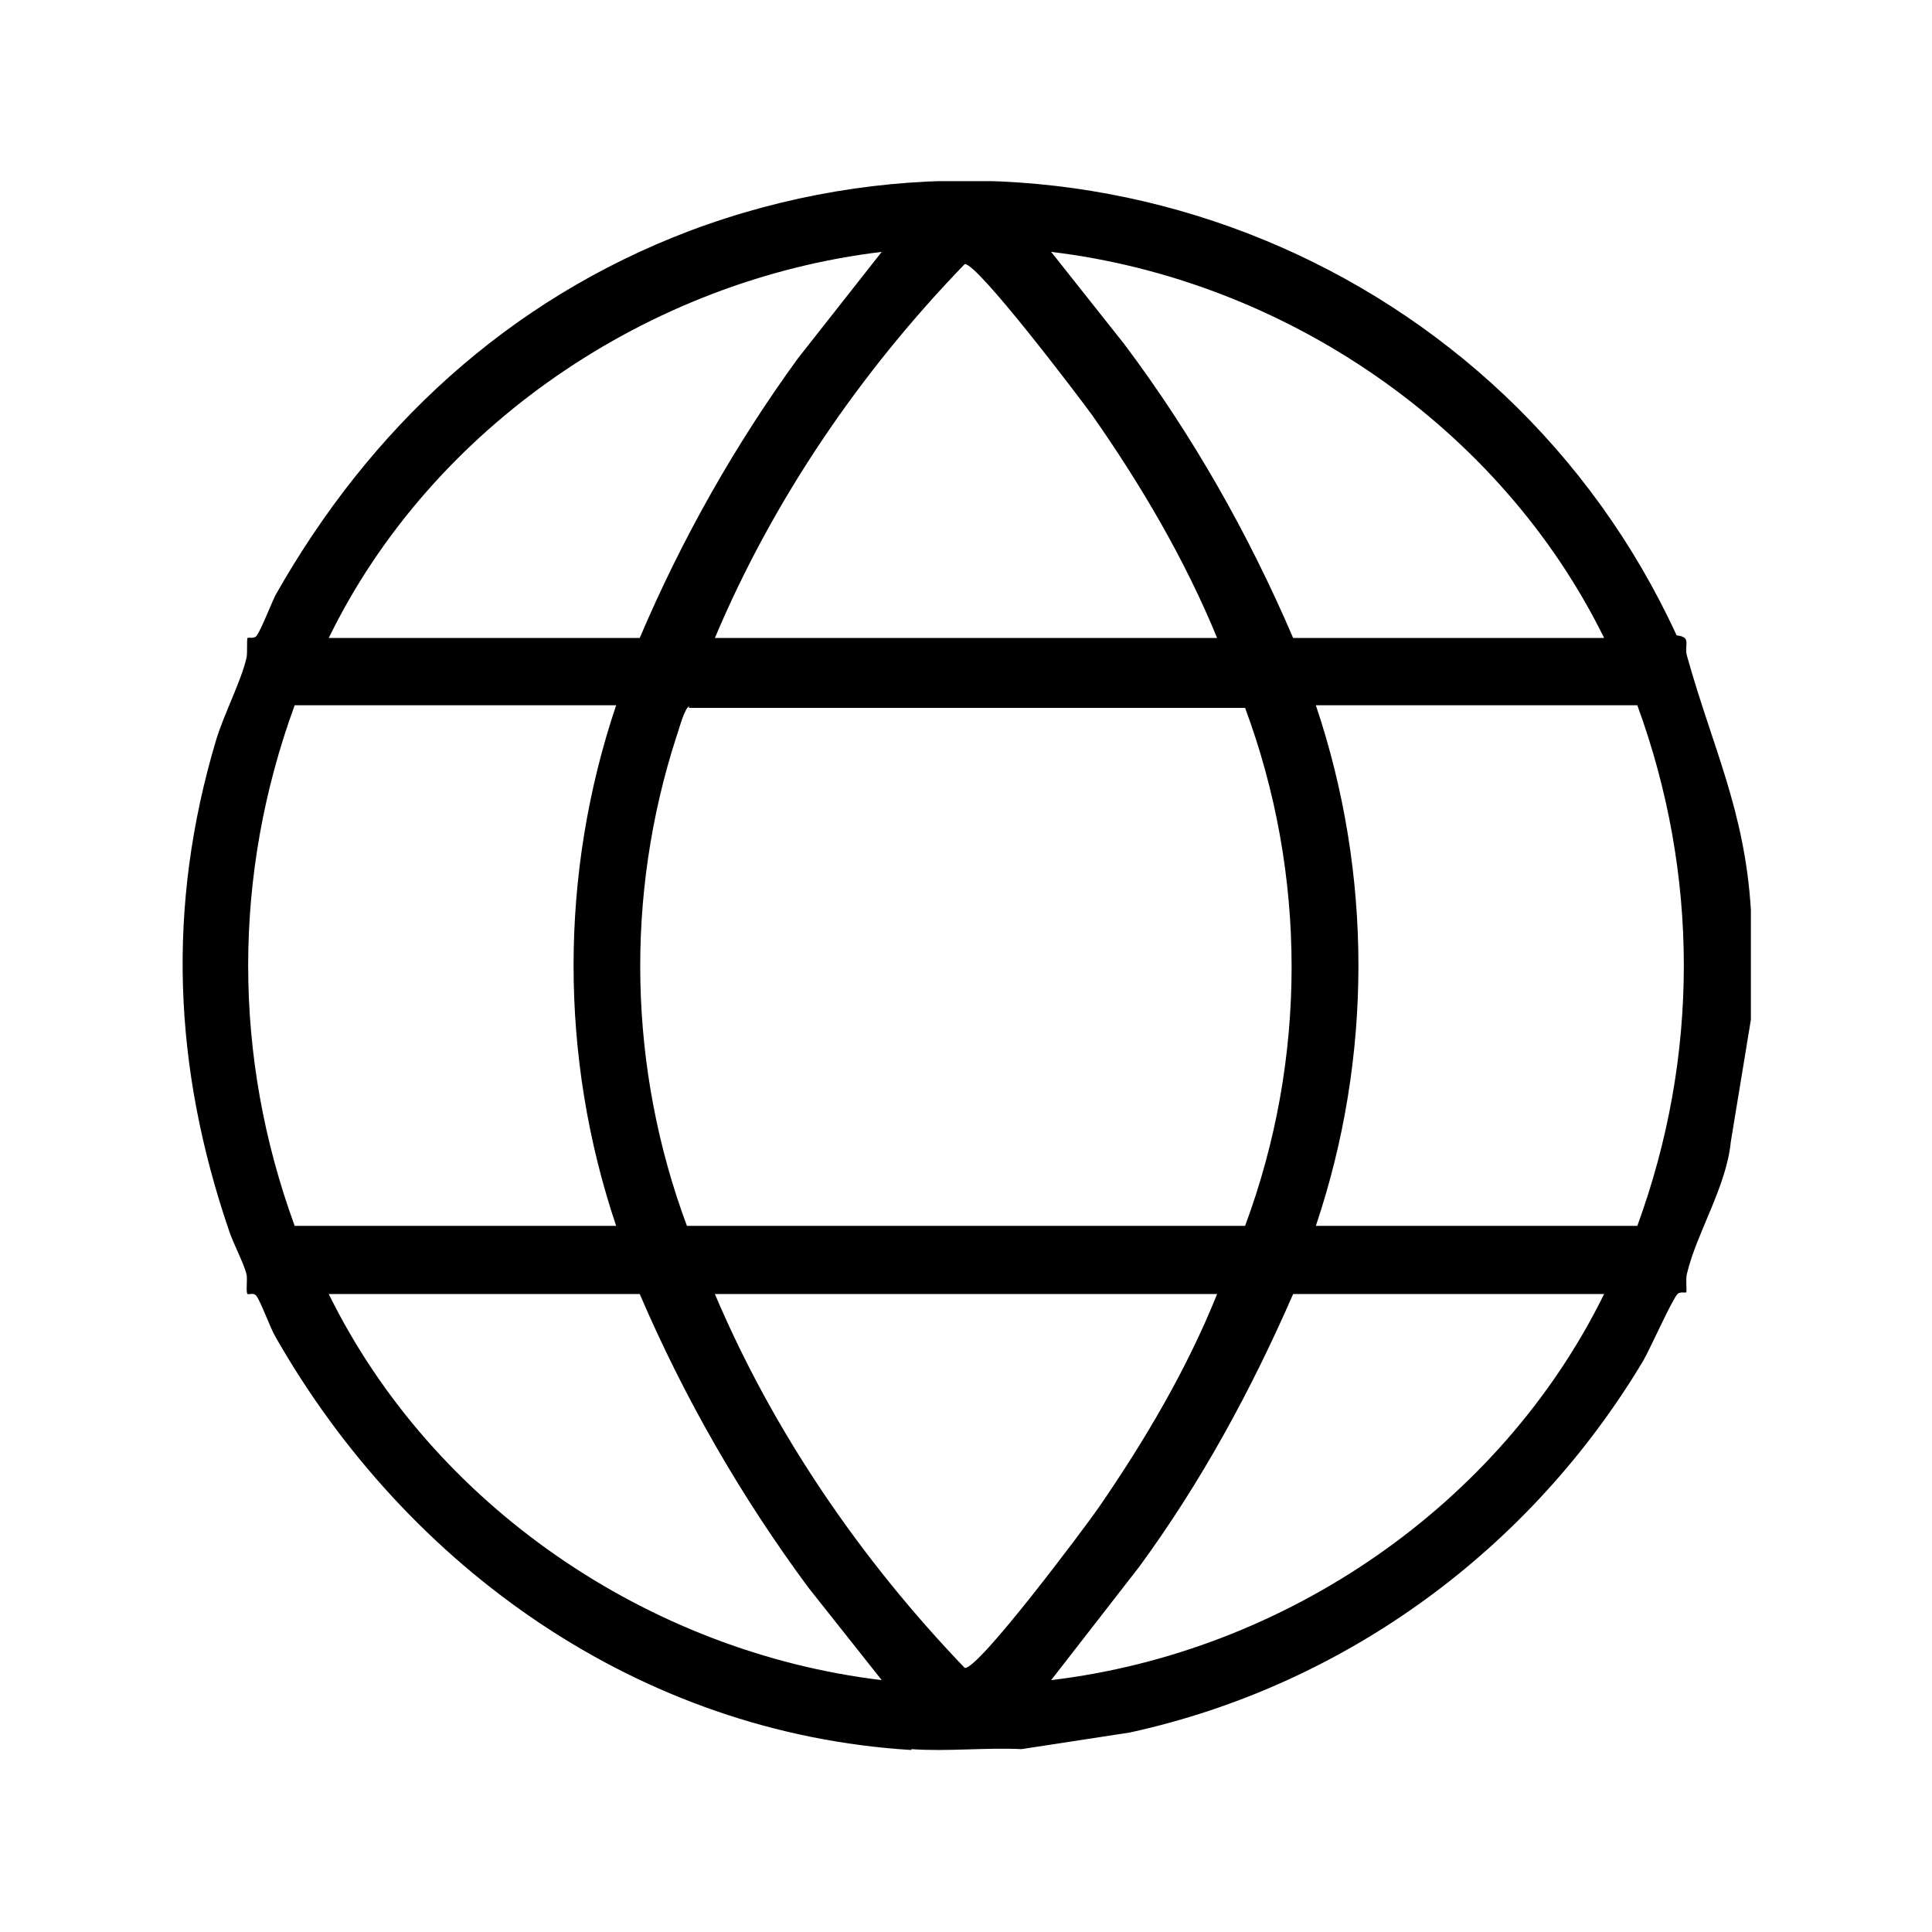 <svg width="64" height="64" viewBox="0 0 64 64" fill="none" xmlns="http://www.w3.org/2000/svg">
<g clip-path="url(#clip0_67_7)">
<path d="M30.191 57.971C21.192 57.421 13.495 51.952 9.125 44.284C8.952 43.994 8.633 43.097 8.489 42.924C8.402 42.808 8.228 42.895 8.199 42.866C8.141 42.808 8.199 42.403 8.17 42.229C8.083 41.853 7.736 41.217 7.592 40.782C5.74 35.371 5.508 30.047 7.157 24.52C7.418 23.652 7.997 22.552 8.17 21.771C8.199 21.597 8.17 21.192 8.199 21.134C8.228 21.105 8.402 21.163 8.489 21.076C8.633 20.903 8.981 20.006 9.125 19.716C12.25 14.189 16.823 9.935 22.841 7.649C35.632 2.846 49.898 8.778 55.54 21.047C56.061 21.105 55.772 21.366 55.888 21.742C56.727 24.751 57.797 26.835 58 30.134V33.78L57.334 37.831C57.19 39.307 56.206 40.84 55.888 42.171C55.83 42.345 55.888 42.75 55.859 42.808C55.83 42.837 55.656 42.779 55.569 42.866C55.367 43.097 54.701 44.602 54.441 45.065C50.708 51.316 44.573 55.83 37.426 57.392L33.837 57.942C32.651 57.884 31.378 58.029 30.191 57.942V57.971ZM10.89 21.134H21.192C22.581 17.864 24.346 14.739 26.43 11.874L29.208 8.344C21.481 9.27 14.305 14.131 10.89 21.134ZM53.139 21.134C49.695 14.131 42.548 9.27 34.821 8.344L37.252 11.411C39.509 14.421 41.361 17.691 42.837 21.134H53.139ZM40.319 21.134C39.249 18.53 37.802 16.07 36.181 13.755C35.718 13.118 32.362 8.691 31.957 8.749C28.513 12.308 25.619 16.533 23.681 21.134H40.319ZM20.44 23.362H9.762C7.707 28.976 7.707 34.995 9.762 40.609H20.411C18.53 35.024 18.53 28.947 20.411 23.362H20.44ZM22.841 23.391C22.668 23.449 22.494 24.172 22.407 24.404C20.7 29.671 20.816 35.4 22.755 40.609H41.245C43.3 35.082 43.3 28.976 41.245 23.449H22.812L22.841 23.391ZM54.238 23.362H43.589C45.47 28.947 45.47 35.024 43.589 40.609H54.238C56.293 34.995 56.293 28.976 54.238 23.362ZM21.192 42.866H10.89C14.334 49.869 21.481 54.73 29.208 55.656L26.777 52.589C24.549 49.579 22.668 46.309 21.192 42.866ZM40.319 42.866H23.681C25.619 47.438 28.513 51.663 31.957 55.251C32.391 55.338 35.921 50.621 36.384 49.956C37.918 47.727 39.307 45.383 40.319 42.866ZM53.139 42.866H42.837C41.448 46.049 39.799 49.087 37.744 51.894L34.821 55.656C42.577 54.73 49.695 49.869 53.139 42.866Z" fill="black"/>
</g>
<defs>
<clipPath id="clip0_67_7">
<rect width="52" height="52" fill="white" transform="translate(6 6)"/>
</clipPath>
</defs>
</svg>
